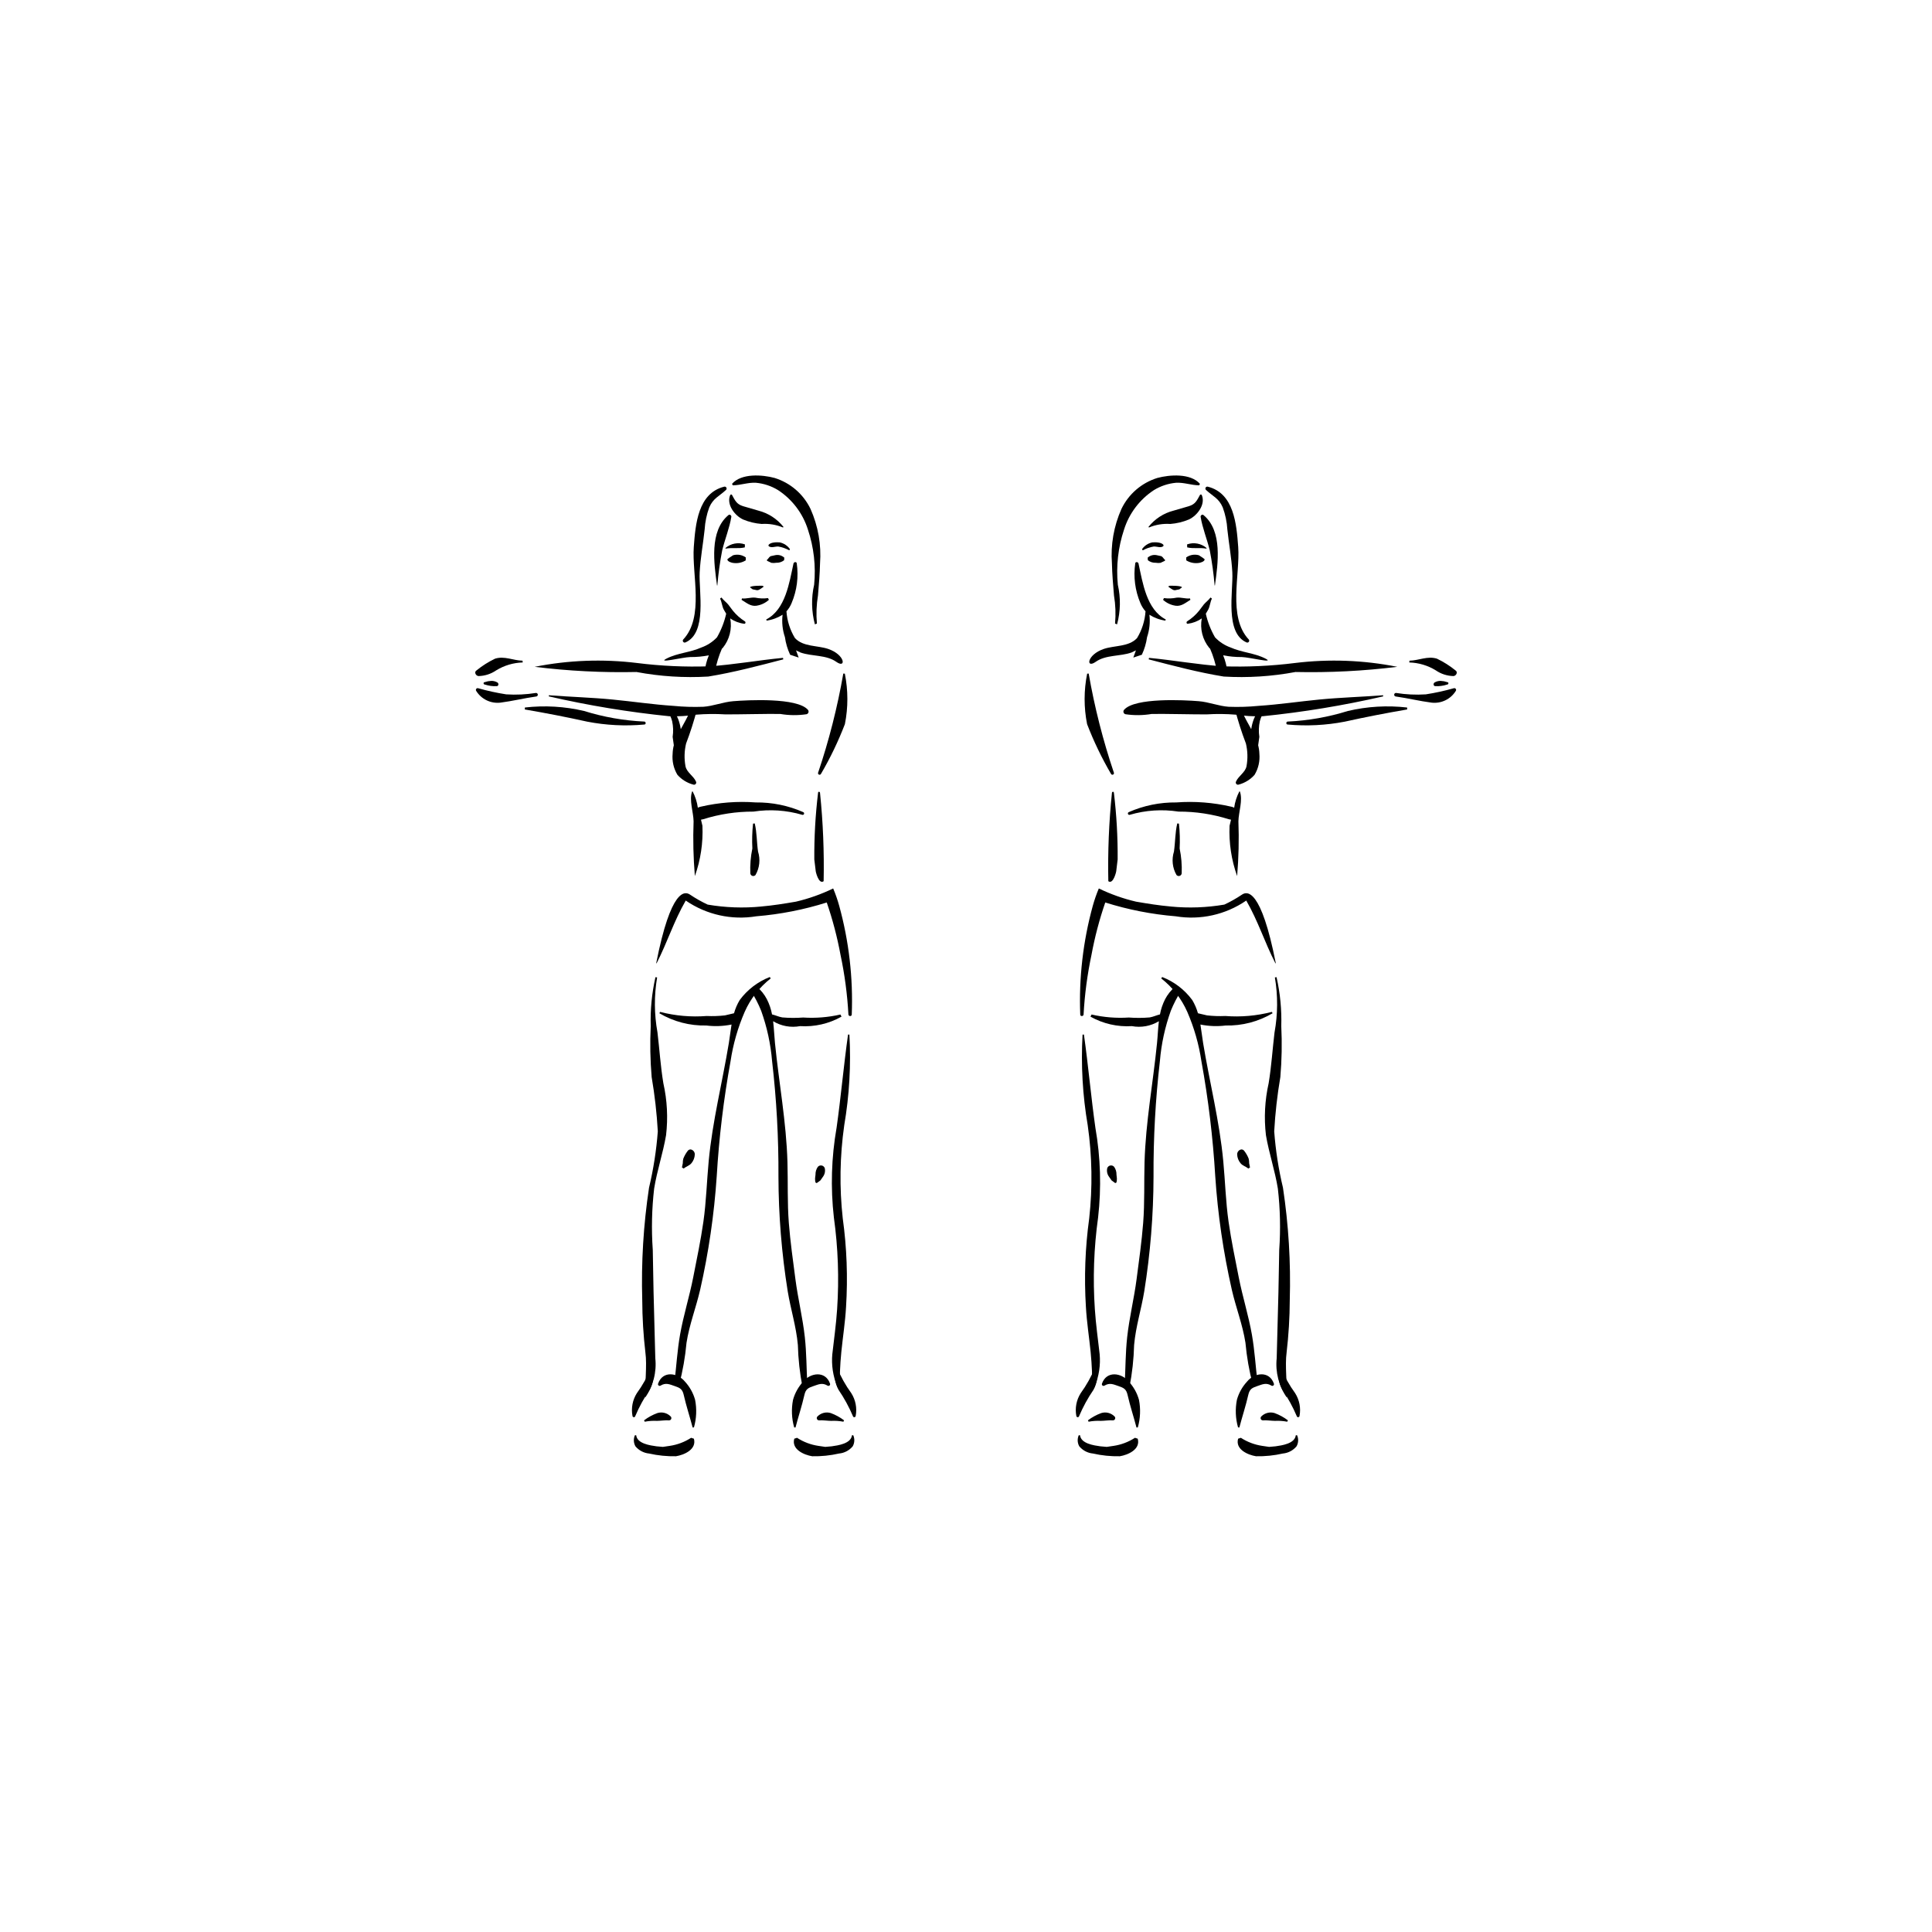 <?xml version="1.0" encoding="UTF-8"?>
<!-- Uploaded to: SVG Find, www.svgrepo.com, Generator: SVG Find Mixer Tools -->
<svg fill="#000000" width="800px" height="800px" version="1.1" viewBox="144 144 512 512" xmlns="http://www.w3.org/2000/svg">
 <g>
  <path d="m438.67 354.18c-0.012-0.422 0.504-0.496 0.527-0.07 0.703 5.856 1.035 11.754 0.992 17.652l-0.355 2.934c0.062 0.062-0.77 3.809-2.117 2.832-0.16-7.797 0.156-15.594 0.953-23.348z"/>
  <path d="m433.6 384.05c0.438-1.566 0.969-3.102 1.598-4.598 3.148 1.523 6.457 2.699 9.863 3.496 3.051 0.527 6.144 1.02 9.23 1.289l0.004 0.004c4.723 0.461 9.484 0.289 14.164-0.512 1.637-0.762 3.207-1.652 4.703-2.66 1.352-0.906 5.039-1.613 8.934 18.188l-0.102 0.031c-2.949-5.785-4.519-11.062-7.734-16.648l-0.062 0.07v-0.004c-5.445 3.719-12.113 5.195-18.621 4.121-6.34-0.52-12.605-1.746-18.672-3.66-1.562 4.531-2.781 9.172-3.652 13.883-1.105 5.207-1.805 10.492-2.094 15.809-0.031 0.504-0.859 0.559-0.883 0.031-0.379-9.727 0.742-19.457 3.324-28.84z"/>
  <path d="m451.99 402.92c3.176 1.238 5.941 3.352 7.965 6.094 0.66 1.098 1.168 2.277 1.512 3.508l2.394 0.562c1.613 0.184 3.234 0.238 4.856 0.164 4.141 0.324 8.309-0.043 12.328-1.082l0.211 0.348h0.004c-3.766 2.231-8.082 3.356-12.453 3.254-2.227 0.277-4.484 0.191-6.684-0.258l0.723 4.957c1.73 10.453 4.344 20.688 5.336 31.266 0.504 5.348 0.641 10.719 1.402 16.039 0.707 4.949 1.738 9.844 2.699 14.746 1 5.094 2.582 10.059 3.484 15.172 0.738 4.191 0.977 8.449 1.492 12.676l-0.109 0.023-1.145 0.57v-0.004c-0.957-3.641-1.609-7.359-1.949-11.109-0.738-4.781-2.516-9.297-3.598-13.992-2.254-9.922-3.731-20.008-4.406-30.16-0.609-10.207-1.828-20.371-3.66-30.43-0.672-4.512-1.93-8.914-3.746-13.098-1.535-3.484-3.91-6.531-6.906-8.875z"/>
  <path d="m442.05 510.92c0.234-4.188 0.203-8.395 0.664-12.566 0.566-5.164 1.828-10.223 2.496-15.375 0.645-4.957 1.355-9.91 1.742-14.895 0.418-5.359 0.211-10.73 0.363-16.098 0.301-10.621 2.258-21.012 3.309-31.559 0.195-1.938 0.258-3.887 0.492-5.797h0.004c-2.144 1.301-4.691 1.766-7.156 1.305-3.824 0.238-7.637-0.633-10.977-2.512l0.289-0.566c3.238 0.742 6.566 1.012 9.879 0.797 1.844 0.141 3.695 0.133 5.535-0.027 0.945-0.16 1.793-0.582 2.707-0.797l0.004 0.004c0.258-1.402 0.719-2.762 1.363-4.031 0.66-1.262 1.555-2.383 2.644-3.297l0.879 0.527 0.715 0.574c-1.07 1.66-1.98 3.422-2.723 5.258-1.543 4.293-2.516 8.773-2.894 13.32-1.176 10.16-1.742 20.383-1.688 30.613-0.023 10.18-0.844 20.34-2.453 30.391-0.781 4.762-2.262 9.387-2.688 14.207h-0.004c-0.098 3.766-0.508 7.519-1.23 11.215z"/>
  <path d="m484.96 502.47c-0.465 3.281 0.172 8.531 0.062 11.891-2.121-3.035-3.074-6.738-2.684-10.422 0.148-4.586 0.215-9.098 0.359-13.676 0.16-5.039 0.195-10.078 0.312-15.113h0.004c0.375-5.387 0.25-10.793-0.367-16.156-0.77-4.789-2.348-9.379-3.16-14.156-0.539-4.598-0.297-9.254 0.719-13.773 0.742-4.481 1.02-8.996 1.562-13.504l0.004 0.004c0.871-4.805 0.902-9.723 0.086-14.535l0.441-0.074v-0.004c0.961 4.262 1.383 8.625 1.254 12.988 0.219 4.504 0.137 9.012-0.25 13.504-0.812 4.758-1.355 9.559-1.625 14.375 0.375 5.035 1.152 10.031 2.324 14.941 1.488 9.848 2.09 19.809 1.801 29.762-0.02 4.664-0.301 9.32-0.844 13.949z"/>
  <path d="m432.26 442.22c-1.359-7.938-1.82-16-1.371-24.039l0.363-0.012c1.16 8.219 1.879 16.512 3.043 24.742v-0.004c1.371 7.832 1.609 15.816 0.715 23.715-1.125 8.059-1.414 16.211-0.863 24.328 0.262 3.992 0.824 7.941 1.273 11.91 0.262 2.883-0.172 5.781-1.262 8.461-1.082 2.293-0.359-1.402-1.133-9.07-0.402-3.973-1.023-7.902-1.246-11.891-0.492-7.832-0.199-15.691 0.871-23.469 0.91-8.207 0.777-16.496-0.391-24.672z"/>
  <path d="m473.78 449.05c0.465 0.609 0.848 1.285 1.129 2 0.098 0.398 0.141 0.809 0.133 1.219l0.223 1.121-0.441 0.285c-0.648-0.531-1.512-0.734-2.059-1.395v-0.004c-0.551-0.652-0.871-1.473-0.906-2.328-0.051-1 1.211-1.887 1.922-0.898z"/>
  <path d="m437.43 453.57c0.129-0.367 0.445-0.633 0.828-0.703 0.379-0.066 0.77 0.074 1.016 0.375 0.414 0.598 0.625 1.312 0.605 2.039l0.109 1.023c0.012 0.363-0.027 0.727-0.117 1.078l-0.316 0.152-0.969-0.707-0.641-0.914h0.004c-0.52-0.664-0.707-1.523-0.52-2.344z"/>
  <path d="m469.25 321.93-2.754-0.074c-0.371-2.047-0.977-4.039-1.805-5.945l-0.234-0.219c-1.773-2.188-2.496-5.039-1.977-7.805-1.09 0.758-2.348 1.242-3.664 1.41-0.398 0.09-0.496-0.469-0.191-0.652 1.188-0.75 2.25-1.691 3.137-2.785l1.258-1.664c0.551-0.652 1.285-1.156 1.773-1.848l0.383 0.273c-0.477 0.906-0.504 2.019-0.992 2.941l-0.633 1.078c0.496 2.199 1.316 4.309 2.441 6.258 1.145 1.211 2.559 2.133 4.129 2.691 2.981 1.34 6.336 1.449 9.23 2.938 2.688 1.383-4.227-0.352-6.266-0.402-1.656 0.02-3.312-0.137-4.938-0.461 0.562 1.363 0.93 2.801 1.102 4.266z"/>
  <path d="m436.53 315.97c2.82-0.957 6.633-0.516 8.805-2.879 1.301-2.148 2.07-4.574 2.242-7.082-0.582-0.648-1.043-1.395-1.371-2.203-1.406-3.324-1.875-6.973-1.348-10.547 0.109-0.484 0.773-0.316 0.859 0.082 1.121 5.125 2.117 12.16 7.203 14.812l-0.07 0.32c-1.512-0.211-2.957-0.746-4.246-1.562 0.238 2 0.027 4.027-0.617 5.934-0.227 1.617-0.691 3.191-1.383 4.668l-2.262 0.75 0.695-1.914-1.18 0.57c-3.055 1.082-6.801 0.562-9.5 2.481-2.644 1.871-2.371-1.887 2.172-3.43z"/>
  <path d="m474.34 347.05c0.367-1.992 0.312-4.039-0.16-6.008-1.137-2.977-2.109-6.016-2.91-9.098l1.727 0.402c0.824 1.648 1.668 3.277 2.59 4.894 0.129-0.906 0.355-1.797 0.68-2.652l0.906-2.035 2.019-0.242c-0.605 0.848-1.051 1.797-1.32 2.805-0.297 1.367-0.344 2.777-0.133 4.16l-0.312 2.215h-0.004c0.191 0.738 0.301 1.492 0.324 2.254 0.18 1.953-0.266 3.914-1.277 5.594-1.121 1.262-2.59 2.164-4.223 2.594-0.219 0.07-0.453 0.004-0.605-0.164-0.152-0.172-0.191-0.41-0.102-0.621 0.688-1.559 2.461-2.418 2.801-4.098z"/>
  <path d="m443.11 359.23c3.977-1.75 8.281-2.629 12.629-2.578 4.863-0.359 9.754 0.016 14.508 1.117l0.258 0.059 0.258 0.086 0.301 0.141 0.004 0.004c0.207-1.516 0.676-2.981 1.383-4.336l0.121 0.012c0.859 2.289-0.34 5.496-0.379 7.914v0.004c0.18 4.84 0.066 9.688-0.34 14.516-1.52-4.273-2.203-8.797-2.004-13.328l0.383-1.613-0.598-0.129h-0.004c-4.309-1.355-8.801-2.035-13.32-2.016-4.309-0.668-8.711-0.379-12.898 0.848-0.188 0.07-0.402-0.02-0.48-0.207-0.082-0.188-0.004-0.402 0.18-0.492z"/>
  <path d="m455.11 369.67c0.363-2.473 0.293-5.012 0.875-7.449l0.449 0.043c0.234 2.188 0.297 4.391 0.184 6.59 0.449 2.168 0.633 4.379 0.543 6.594-0.031 0.312-0.246 0.574-0.547 0.672-0.301 0.094-0.629 0-0.832-0.238-1.082-1.883-1.324-4.137-0.672-6.211z"/>
  <path d="m458.35 291.73c0.98-0.699 2.223-0.914 3.379-0.578l1.109 0.727 0.414 0.352c-0.02 0.598-1.176 0.93-1.613 0.965v-0.004c-1.133 0.16-2.289-0.082-3.262-0.688z"/>
  <path d="m448.14 291.79c0.637-0.594 1.523-0.844 2.375-0.668l1.25 0.27c0.465 0.246 0.59 0.707 1.008 1.008l-0.07 0.219-1.16 0.543h0.004c-0.426 0.055-0.852 0.047-1.273-0.023-0.75 0.031-1.488-0.207-2.078-0.672z"/>
  <path d="m458.59 288.27c1.773-0.633 3.746-0.262 5.172 0.969l-0.055 0.152c-1.684-0.312-3.441 0.074-5.09-0.332z"/>
  <path d="m446.64 289.55c0.641-0.926 1.613-1.574 2.719-1.812 0.859-0.074 2.434-0.059 2.992 0.691l-0.055 0.301c-0.648 0.555-1.746 0.07-2.519 0.098-1.027 0.172-2.019 0.516-2.934 1.016z"/>
  <path d="m452.46 302.5c1.125 0.156 2.269 0.117 3.379-0.117 1.188-0.121 2.336 0.344 3.519 0.203l0.109 0.375c-1.254 0.746-2.336 1.762-3.898 1.57l0.004-0.004c-1.25-0.172-2.418-0.719-3.348-1.566z"/>
  <path d="m448.35 283.65c1.684-2.133 4.019-3.652 6.652-4.324l4.031-1.172c1.805-0.543 2.137-1.512 3.035-3.098l0.367 0.035c1.188 2.559-1.176 5.57-3.367 6.578-1.57 0.656-3.234 1.055-4.934 1.184-1.926-0.129-3.859 0.191-5.641 0.934z"/>
  <path d="m441.2 278.86c1.895-3.938 5.34-6.906 9.516-8.199 3.269-0.875 8.785-1.289 11.285 1.562l-0.203 0.391c-2.074-0.016-4.023-0.797-6.137-0.676-2.074 0.191-4.078 0.855-5.859 1.945-3.769 2.469-6.57 6.172-7.922 10.473-1.57 4.699-2.129 9.676-1.641 14.609 0.785 3.461 0.719 7.062-0.203 10.492l-0.535-0.203v0.004c0.223-2.492 0.129-5-0.285-7.465-0.23-2.805-0.48-5.644-0.543-8.457v-0.004c-0.367-4.957 0.5-9.93 2.527-14.473z"/>
  <path d="m464.1 272.98c6.914 1.75 7.59 9.863 8.039 15.988 0.531 7.273-2.828 18.547 2.812 24.52 0.129 0.172 0.133 0.406 0.012 0.586-0.125 0.176-0.348 0.258-0.555 0.199-5.887-2.481-3.566-13.539-3.828-18.57-0.195-3.805-0.918-7.609-1.32-11.398-0.121-1.996-0.531-3.965-1.223-5.844-1.031-2.418-2.637-2.953-4.394-4.586-0.195-0.148-0.258-0.418-0.148-0.641 0.113-0.219 0.371-0.328 0.605-0.254z"/>
  <path d="m462.94 280.5c5.113 4.231 3.828 12.859 3.027 18.652h-0.082 0.004c-0.262-3.133-0.695-6.246-1.293-9.328-0.715-2.922-1.934-5.902-2.418-8.84-0.062-0.398 0.43-0.766 0.762-0.484z"/>
  <path d="m457.23 299.66c0-0.473-3.144-0.469-3.426-0.418l-0.164 0.262 0.629 0.445c0.402 0.215 0.59 0.469 1.102 0.473l1.168-0.242 0.691-0.52"/>
  <path d="m472.11 525.27 0.734-0.238c1.707 1.109 3.633 1.836 5.644 2.137l1.836 0.27 1.715-0.152c1.633-0.234 5.109-0.695 5.356-2.922l0.34-0.012v-0.004c0.422 0.945 0.375 2.031-0.133 2.934-0.91 1.094-2.211 1.781-3.629 1.914-2.332 0.531-4.719 0.773-7.113 0.723-2.152-0.344-5.547-1.812-4.75-4.648z"/>
  <path d="m471.79 514.97c0.5-1.812 1.43-3.473 2.707-4.852 1.895-2.332 5.867-2.938 7.086 0.531v0.004c0.078 0.18 0.031 0.387-0.117 0.512-0.148 0.129-0.363 0.141-0.527 0.035-1.395-0.844-2.359-0.348-3.727 0.117-1.391 0.473-2.051 0.781-2.41 2.359-0.66 2.922-1.605 5.727-2.359 8.629l-0.352-0.035v0.004c-0.676-2.379-0.777-4.879-0.301-7.305z"/>
  <path d="m483.05 506.5 0.414-0.016c0.988 2.387 2.254 4.648 3.773 6.738 1.129 1.789 1.543 3.938 1.152 6.016-0.02 0.188-0.176 0.328-0.363 0.336-0.184 0.008-0.348-0.125-0.383-0.309-1.035-2.438-2.309-4.766-3.805-6.953-0.977-1.773-1.258-3.844-0.789-5.812z"/>
  <path d="m478.28 519.35c0.918-0.918 2.266-1.254 3.504-0.871 1.266 0.465 2.453 1.113 3.527 1.926l-0.184 0.363c-1.07-0.207-2.164-0.281-3.254-0.223-1.012-0.012-2.117-0.203-3.117-0.141-0.266 0.039-0.523-0.105-0.633-0.348-0.109-0.246-0.047-0.531 0.156-0.707z"/>
  <path d="m445.51 525.27-0.734-0.238c-1.707 1.109-3.633 1.836-5.644 2.137l-1.836 0.27-1.715-0.152c-1.633-0.234-5.109-0.695-5.356-2.922l-0.34-0.012v-0.004c-0.422 0.945-0.375 2.031 0.133 2.934 0.91 1.094 2.211 1.781 3.629 1.914 2.332 0.531 4.719 0.773 7.113 0.723 2.152-0.344 5.547-1.812 4.75-4.648z"/>
  <path d="m445.84 514.97c-0.504-1.809-1.434-3.473-2.711-4.844-1.895-2.332-5.867-2.938-7.09 0.531-0.074 0.18-0.027 0.387 0.121 0.512s0.363 0.141 0.527 0.039c1.395-0.844 2.359-0.348 3.727 0.117 1.391 0.473 2.051 0.781 2.41 2.359 0.66 2.922 1.605 5.727 2.359 8.629l0.352-0.035c0.676-2.379 0.777-4.883 0.305-7.309z"/>
  <path d="m434.57 506.5-0.41-0.016c-0.988 2.387-2.254 4.648-3.773 6.738-1.129 1.785-1.543 3.938-1.148 6.016 0.02 0.184 0.172 0.328 0.359 0.336s0.348-0.125 0.383-0.309c1.035-2.438 2.309-4.769 3.805-6.953 0.973-1.773 1.254-3.844 0.785-5.812z"/>
  <path d="m439.34 519.35c-0.918-0.918-2.266-1.254-3.504-0.871-1.266 0.465-2.453 1.113-3.527 1.926l0.184 0.363c1.074-0.207 2.164-0.281 3.254-0.223 1.012-0.012 2.117-0.203 3.117-0.141 0.266 0.039 0.523-0.105 0.633-0.348 0.109-0.246 0.047-0.531-0.156-0.707z"/>
  <path d="m448.5 318.34c6.512 0.621 13.008 1.809 19.535 2.242v-0.004c6.402 0.215 12.812-0.078 19.168-0.879 9.031-1.102 18.18-0.762 27.105 1.016-8.953 1.109-17.969 1.566-26.988 1.371-6.266 1.18-12.652 1.586-19.02 1.207-6.688-1.09-13.332-2.844-19.883-4.555z"/>
  <path d="m441.89 332.11c2.844-3.293 15.953-2.594 19.777-2.289 2.719 0.219 5.254 1.293 7.961 1.484l-0.004-0.004c2.633 0.098 5.269 0.02 7.891-0.238 5.426-0.355 10.805-1.164 16.215-1.688 5.594-0.539 11.207-0.691 16.809-1.129l0.016 0.301c-10.516 2.414-21.172 4.172-31.91 5.262-2.406 0.078-4.812-0.059-7.195-0.418-2.539-0.207-5.094-0.234-7.641-0.074-2.613 0.043-12-0.195-14.621-0.109-2.289 0.387-4.629 0.41-6.926 0.07-0.242-0.062-0.434-0.242-0.508-0.48-0.078-0.238-0.027-0.5 0.137-0.688z"/>
  <path d="m432.11 322.52 0.402-0.016c1.555 8.934 3.797 17.734 6.699 26.328 0.031 0.203-0.09 0.402-0.289 0.465s-0.414-0.031-0.5-0.219c-2.461-4.215-4.578-8.617-6.332-13.172-0.883-4.418-0.875-8.969 0.02-13.387z"/>
  <path d="m517.52 319.09c2.473-0.043 4.773-1.316 7.273-0.539 1.75 0.832 3.391 1.871 4.898 3.09 0.785 0.465 0.184 1.523-0.547 1.527v-0.004c-1.66-0.043-3.273-0.566-4.644-1.512-2.113-1.301-4.539-2.023-7.023-2.09z"/>
  <path d="m513.98 327.64c2.602 0.418 5.242 0.543 7.871 0.371 2.496-0.387 4.961-0.926 7.391-1.613 0.191-0.074 0.406-0.02 0.535 0.141 0.129 0.16 0.141 0.383 0.027 0.555-1.355 2.195-3.859 3.41-6.422 3.113-3.152-0.402-6.316-1.191-9.484-1.629-0.258-0.023-0.449-0.254-0.426-0.512 0.023-0.258 0.25-0.449 0.508-0.426z"/>
  <path d="m485.3 335.22c5.394-0.25 10.738-1.191 15.895-2.801 5.141-1.211 10.453-1.523 15.699-0.922l0.02 0.516c-5.527 0.949-11.059 2.016-16.539 3.234-4.988 0.965-10.086 1.219-15.148 0.758-0.496-0.031-0.422-0.809 0.074-0.785z"/>
  <path d="m524.2 324.85c0.484-0.281 1.039-0.422 1.598-0.406l0.891 0.102 0.887 0.242c0.395 0.008 0.332 0.621-0.055 0.621l-0.793 0.227-0.777 0.137c-0.527 0.074-1.062 0.098-1.594 0.066-0.531-0.004-0.578-0.773-0.156-0.988z"/>
  <path d="m361.32 354.18c0.012-0.422-0.504-0.496-0.527-0.07h0.004c-0.707 5.856-1.039 11.754-0.996 17.652l0.355 2.934c-0.062 0.062 0.77 3.809 2.117 2.832 0.16-7.797-0.156-15.594-0.953-23.348z"/>
  <path d="m366.4 384.05c-0.434-1.566-0.969-3.102-1.598-4.598-3.148 1.523-6.457 2.699-9.863 3.496-3.051 0.527-6.144 1.02-9.23 1.289l-0.004 0.004c-4.723 0.461-9.484 0.289-14.164-0.512-1.637-0.762-3.207-1.652-4.703-2.66-1.352-0.906-5.039-1.613-8.934 18.188l0.102 0.031c2.949-5.785 4.519-11.062 7.734-16.648l0.062 0.07v-0.004c5.445 3.719 12.117 5.195 18.621 4.121 6.344-0.52 12.605-1.746 18.676-3.66 1.559 4.531 2.777 9.172 3.648 13.883 1.105 5.207 1.805 10.492 2.094 15.809 0.031 0.504 0.859 0.559 0.883 0.031 0.383-9.727-0.742-19.457-3.324-28.84z"/>
  <path d="m348 402.92c-3.176 1.238-5.938 3.352-7.965 6.094-0.66 1.098-1.168 2.277-1.512 3.508l-2.394 0.562c-1.609 0.184-3.234 0.238-4.856 0.164-4.141 0.324-8.309-0.043-12.328-1.082l-0.211 0.348h-0.004c3.766 2.231 8.082 3.356 12.453 3.254 2.227 0.277 4.484 0.191 6.684-0.258l-0.723 4.957c-1.73 10.453-4.344 20.688-5.336 31.266-0.504 5.348-0.641 10.719-1.402 16.039-0.707 4.949-1.738 9.844-2.699 14.746-1 5.094-2.582 10.059-3.484 15.172-0.738 4.191-0.977 8.449-1.492 12.676l0.109 0.023 1.145 0.57v-0.004c0.957-3.641 1.609-7.359 1.949-11.109 0.738-4.781 2.516-9.297 3.598-13.992h0.004c2.254-9.922 3.727-20.008 4.406-30.16 0.605-10.207 1.824-20.371 3.656-30.43 0.672-4.512 1.93-8.914 3.746-13.098 1.535-3.484 3.91-6.531 6.906-8.875z"/>
  <path d="m357.95 510.92c-0.234-4.188-0.203-8.395-0.664-12.566-0.566-5.164-1.828-10.223-2.496-15.375-0.645-4.957-1.355-9.91-1.742-14.895-0.418-5.359-0.211-10.73-0.363-16.098-0.301-10.621-2.258-21.012-3.309-31.559-0.195-1.938-0.258-3.887-0.492-5.797h-0.004c2.141 1.301 4.688 1.766 7.152 1.305 3.824 0.238 7.637-0.633 10.977-2.512l-0.289-0.566h0.004c-3.238 0.742-6.566 1.012-9.883 0.797-1.844 0.141-3.695 0.133-5.535-0.027-0.945-0.16-1.793-0.582-2.707-0.797v0.004c-0.262-1.402-0.719-2.762-1.367-4.031-0.66-1.262-1.555-2.383-2.641-3.297l-0.879 0.527-0.715 0.574c1.066 1.66 1.98 3.422 2.719 5.258 1.543 4.293 2.516 8.773 2.894 13.32 1.18 10.16 1.742 20.383 1.688 30.613 0.023 10.18 0.844 20.34 2.453 30.391 0.781 4.762 2.262 9.387 2.688 14.207h0.004c0.098 3.766 0.508 7.519 1.23 11.215z"/>
  <path d="m315.04 502.47c0.465 3.281-0.172 8.531-0.062 11.891 2.125-3.035 3.078-6.738 2.684-10.422-0.148-4.586-0.215-9.098-0.359-13.676-0.16-5.039-0.195-10.078-0.312-15.113h-0.004c-0.375-5.387-0.25-10.793 0.367-16.156 0.77-4.789 2.348-9.379 3.16-14.156 0.539-4.598 0.297-9.254-0.719-13.773-0.742-4.481-1.02-8.996-1.562-13.504v0.004c-0.875-4.805-0.902-9.723-0.09-14.535l-0.441-0.074v-0.004c-0.961 4.262-1.383 8.625-1.254 12.988-0.219 4.504-0.133 9.012 0.25 13.504 0.812 4.758 1.359 9.559 1.629 14.375-0.379 5.035-1.156 10.031-2.328 14.941-1.484 9.848-2.086 19.809-1.797 29.762 0.016 4.664 0.297 9.32 0.84 13.949z"/>
  <path d="m367.73 442.22c1.359-7.938 1.82-16 1.371-24.039l-0.359-0.016c-1.16 8.219-1.879 16.512-3.043 24.742h-0.004c-1.367 7.832-1.609 15.816-0.711 23.715 1.121 8.059 1.41 16.211 0.863 24.328-0.262 3.992-0.824 7.941-1.273 11.91h-0.004c-0.258 2.879 0.172 5.781 1.262 8.457 1.082 2.293 0.359-1.402 1.133-9.07 0.402-3.973 1.023-7.902 1.246-11.891v0.004c0.492-7.832 0.203-15.695-0.871-23.469-0.91-8.207-0.777-16.496 0.391-24.672z"/>
  <path d="m326.21 449.05c-0.465 0.609-0.844 1.285-1.125 2-0.102 0.398-0.145 0.809-0.137 1.219l-0.223 1.117 0.441 0.285c0.648-0.531 1.512-0.734 2.059-1.395v0.004c0.551-0.656 0.871-1.477 0.906-2.332 0.055-1-1.211-1.887-1.922-0.898z"/>
  <path d="m362.57 453.57c-0.133-0.367-0.449-0.633-0.828-0.703-0.383-0.066-0.773 0.074-1.02 0.375-0.414 0.598-0.625 1.312-0.605 2.039l-0.117 1.023c-0.016 0.363 0.027 0.727 0.117 1.078l0.316 0.152 0.977-0.707 0.641-0.914c0.516-0.664 0.707-1.523 0.52-2.344z"/>
  <path d="m330.75 321.93 2.75-0.074c0.371-2.047 0.977-4.039 1.809-5.945l0.238-0.215c1.773-2.188 2.496-5.043 1.977-7.809 1.086 0.762 2.344 1.246 3.664 1.41 0.398 0.09 0.496-0.469 0.191-0.652v0.004c-1.195-0.754-2.254-1.695-3.144-2.789l-1.258-1.664c-0.551-0.652-1.285-1.156-1.773-1.848l-0.383 0.273c0.477 0.906 0.504 2.019 0.992 2.941l0.633 1.078c-0.496 2.199-1.316 4.309-2.441 6.258-1.145 1.211-2.559 2.133-4.129 2.691-2.981 1.34-6.336 1.449-9.23 2.938-2.688 1.383 4.227-0.352 6.266-0.402 1.656 0.02 3.312-0.137 4.938-0.461-0.562 1.363-0.93 2.801-1.098 4.266z"/>
  <path d="m363.47 315.97c-2.82-0.957-6.633-0.516-8.805-2.879-1.305-2.148-2.074-4.574-2.246-7.082 0.582-0.648 1.047-1.395 1.371-2.203 1.406-3.324 1.875-6.973 1.352-10.547-0.109-0.484-0.773-0.316-0.859 0.082-1.121 5.125-2.117 12.16-7.203 14.812l0.07 0.32h-0.004c1.512-0.211 2.961-0.746 4.246-1.562-0.238 2-0.027 4.027 0.621 5.934 0.223 1.617 0.688 3.191 1.379 4.668l2.262 0.75-0.695-1.914 1.18 0.57c3.055 1.082 6.801 0.562 9.5 2.481 2.648 1.871 2.371-1.887-2.168-3.43z"/>
  <path d="m325.66 347.05c-0.367-1.992-0.312-4.039 0.16-6.008 1.137-2.977 2.109-6.016 2.91-9.098l-1.727 0.402c-0.824 1.648-1.668 3.277-2.59 4.894-0.129-0.906-0.355-1.797-0.68-2.652l-0.906-2.035-2.023-0.242c0.605 0.848 1.051 1.797 1.32 2.805 0.297 1.367 0.344 2.777 0.133 4.16l0.312 2.215h0.004c-0.191 0.738-0.301 1.492-0.32 2.254-0.184 1.953 0.262 3.914 1.273 5.594 1.125 1.262 2.594 2.168 4.231 2.594 0.215 0.07 0.449 0.004 0.602-0.164 0.152-0.172 0.191-0.41 0.102-0.621-0.684-1.559-2.461-2.418-2.801-4.098z"/>
  <path d="m356.89 359.23c-3.977-1.75-8.281-2.629-12.625-2.578-4.867-0.359-9.758 0.016-14.512 1.117l-0.258 0.059-0.258 0.086-0.301 0.141v0.004c-0.211-1.516-0.676-2.981-1.387-4.336l-0.121 0.012c-0.859 2.289 0.34 5.496 0.379 7.914v0.004c-0.18 4.84-0.062 9.688 0.34 14.516 1.523-4.273 2.203-8.797 2.004-13.328l-0.383-1.613 0.598-0.129h0.004c4.309-1.355 8.805-2.035 13.32-2.016 4.309-0.668 8.715-0.379 12.898 0.848 0.191 0.07 0.402-0.02 0.484-0.207 0.078-0.188 0-0.402-0.184-0.492z"/>
  <path d="m344.89 369.67c-0.363-2.473-0.293-5.012-0.875-7.449l-0.449 0.043c-0.234 2.188-0.297 4.391-0.184 6.59-0.449 2.168-0.633 4.379-0.539 6.594 0.031 0.312 0.246 0.574 0.543 0.672 0.301 0.094 0.629 0 0.832-0.238 1.082-1.883 1.328-4.137 0.672-6.211z"/>
  <path d="m341.65 291.73c-0.977-0.699-2.223-0.914-3.379-0.578l-1.109 0.727-0.414 0.352c0.02 0.598 1.176 0.93 1.613 0.965v-0.004c1.137 0.16 2.289-0.082 3.266-0.688z"/>
  <path d="m351.85 291.79c-0.637-0.594-1.523-0.844-2.375-0.668l-1.25 0.27c-0.465 0.246-0.59 0.707-1.008 1.008l0.07 0.219 1.16 0.543c0.422 0.055 0.848 0.047 1.27-0.023 0.75 0.031 1.488-0.207 2.082-0.672z"/>
  <path d="m341.41 288.27c-1.77-0.633-3.746-0.262-5.168 0.969l0.055 0.152c1.684-0.312 3.441 0.074 5.09-0.332z"/>
  <path d="m353.36 289.55c-0.641-0.926-1.613-1.574-2.719-1.812-0.859-0.074-2.434-0.059-2.992 0.691l0.055 0.301c0.648 0.555 1.746 0.07 2.519 0.098 1.027 0.172 2.019 0.516 2.934 1.016z"/>
  <path d="m347.53 302.5c-1.125 0.156-2.266 0.117-3.379-0.117-1.188-0.121-2.336 0.344-3.519 0.203l-0.109 0.375c1.254 0.746 2.336 1.762 3.898 1.57l-0.004-0.004c1.25-0.172 2.418-0.719 3.348-1.566z"/>
  <path d="m351.64 283.65c-1.684-2.133-4.019-3.652-6.648-4.324l-4.031-1.172c-1.805-0.543-2.137-1.512-3.035-3.098l-0.367 0.035c-1.188 2.559 1.176 5.57 3.367 6.578 1.57 0.656 3.234 1.055 4.93 1.184 1.926-0.129 3.859 0.191 5.641 0.934z"/>
  <path d="m358.79 278.86c-1.895-3.938-5.34-6.906-9.512-8.199-3.269-0.875-8.785-1.289-11.285 1.562l0.203 0.391c2.074-0.016 4.023-0.797 6.137-0.676h-0.004c2.078 0.191 4.082 0.855 5.859 1.945 3.769 2.469 6.57 6.172 7.922 10.473 1.57 4.699 2.133 9.676 1.645 14.609-0.789 3.461-0.719 7.062 0.199 10.492l0.535-0.203v0.004c-0.223-2.492-0.125-5 0.285-7.465 0.23-2.805 0.48-5.644 0.543-8.457v-0.004c0.371-4.957-0.5-9.93-2.527-14.473z"/>
  <path d="m335.9 272.98c-6.914 1.75-7.59 9.863-8.039 15.988-0.531 7.273 2.828 18.547-2.812 24.52-0.129 0.172-0.133 0.406-0.008 0.586 0.121 0.176 0.344 0.258 0.551 0.199 5.887-2.481 3.566-13.539 3.828-18.57 0.195-3.805 0.918-7.609 1.32-11.398 0.121-1.996 0.531-3.965 1.223-5.844 1.031-2.418 2.637-2.953 4.394-4.586 0.199-0.148 0.262-0.418 0.148-0.641-0.113-0.219-0.367-0.328-0.605-0.254z"/>
  <path d="m337.05 280.5c-5.113 4.231-3.828 12.859-3.027 18.652h0.082-0.004c0.262-3.133 0.695-6.246 1.293-9.328 0.715-2.922 1.934-5.902 2.418-8.84 0.062-0.398-0.43-0.766-0.762-0.484z"/>
  <path d="m342.77 299.66c0-0.473 3.144-0.469 3.426-0.418l0.164 0.262-0.633 0.441c-0.402 0.215-0.59 0.469-1.102 0.473l-1.168-0.242-0.688-0.516"/>
  <path d="m327.89 525.27-0.738-0.238c-1.707 1.109-3.633 1.84-5.644 2.137l-1.836 0.27-1.715-0.152c-1.633-0.234-5.109-0.695-5.356-2.922l-0.34-0.012c-0.422 0.941-0.371 2.031 0.133 2.93 0.91 1.094 2.215 1.781 3.629 1.918 2.332 0.527 4.723 0.77 7.113 0.719 2.16-0.344 5.551-1.812 4.754-4.648z"/>
  <path d="m328.21 514.97c-0.504-1.812-1.43-3.473-2.711-4.852-1.895-2.332-5.867-2.938-7.086 0.531v0.004c-0.078 0.18-0.031 0.387 0.121 0.512 0.148 0.129 0.359 0.141 0.527 0.035 1.395-0.844 2.359-0.348 3.727 0.117 1.391 0.473 2.051 0.781 2.41 2.359 0.66 2.922 1.605 5.727 2.359 8.629l0.352-0.035-0.004 0.004c0.676-2.379 0.781-4.879 0.305-7.305z"/>
  <path d="m316.95 506.5-0.414-0.016c-0.988 2.387-2.254 4.648-3.773 6.738-1.129 1.789-1.539 3.938-1.148 6.016 0.02 0.188 0.172 0.328 0.359 0.336s0.352-0.125 0.383-0.309c1.035-2.438 2.309-4.766 3.805-6.953 0.977-1.773 1.258-3.844 0.789-5.812z"/>
  <path d="m321.71 519.35c-0.914-0.918-2.266-1.254-3.504-0.871-1.266 0.465-2.453 1.113-3.527 1.926l0.184 0.363c1.074-0.207 2.168-0.281 3.258-0.223 1.012-0.012 2.117-0.203 3.117-0.141h-0.004c0.266 0.039 0.523-0.105 0.633-0.348 0.109-0.246 0.047-0.531-0.156-0.707z"/>
  <path d="m354.49 525.27 0.734-0.238h0.004c1.703 1.109 3.629 1.836 5.641 2.137l1.836 0.27 1.715-0.152c1.633-0.234 5.109-0.695 5.356-2.922l0.34-0.012v-0.004c0.422 0.945 0.375 2.031-0.133 2.934-0.906 1.094-2.211 1.781-3.625 1.914-2.336 0.531-4.723 0.773-7.113 0.723-2.156-0.344-5.551-1.812-4.754-4.648z"/>
  <path d="m354.16 514.97c0.5-1.809 1.43-3.473 2.707-4.844 1.895-2.332 5.867-2.938 7.09 0.531 0.078 0.18 0.027 0.387-0.121 0.512-0.148 0.125-0.363 0.141-0.527 0.039-1.395-0.844-2.359-0.348-3.727 0.117-1.391 0.473-2.051 0.781-2.41 2.359-0.66 2.922-1.605 5.727-2.359 8.629l-0.352-0.035h0.004c-0.676-2.379-0.781-4.883-0.305-7.309z"/>
  <path d="m365.43 506.5 0.414-0.016h-0.004c0.988 2.387 2.254 4.648 3.773 6.738 1.133 1.789 1.543 3.938 1.152 6.016-0.02 0.188-0.176 0.328-0.359 0.336-0.188 0.008-0.352-0.125-0.387-0.309-1.031-2.438-2.309-4.766-3.801-6.953-0.977-1.773-1.258-3.844-0.789-5.812z"/>
  <path d="m360.66 519.35c0.918-0.918 2.266-1.254 3.508-0.871 1.262 0.465 2.449 1.113 3.523 1.926l-0.184 0.363c-1.07-0.207-2.164-0.281-3.254-0.223-1.012-0.012-2.117-0.203-3.117-0.141-0.266 0.039-0.523-0.105-0.633-0.348-0.109-0.246-0.047-0.531 0.156-0.707z"/>
  <path d="m351.5 318.34c-6.516 0.621-13.008 1.809-19.535 2.242l-0.004-0.004c-6.402 0.215-12.809-0.078-19.164-0.879-9.035-1.102-18.184-0.762-27.105 1.016 8.949 1.109 17.969 1.566 26.984 1.371 6.266 1.18 12.656 1.586 19.02 1.207 6.688-1.09 13.332-2.844 19.883-4.555z"/>
  <path d="m358.11 332.11c-2.844-3.293-15.953-2.594-19.777-2.289-2.719 0.219-5.254 1.293-7.961 1.484v-0.004c-2.633 0.098-5.269 0.02-7.891-0.238-5.426-0.355-10.805-1.164-16.215-1.688-5.594-0.539-11.207-0.691-16.809-1.129l-0.016 0.301c10.516 2.414 21.172 4.172 31.91 5.262 2.406 0.078 4.812-0.059 7.195-0.418 2.543-0.207 5.094-0.234 7.641-0.074 2.613 0.043 12-0.195 14.621-0.109 2.289 0.387 4.629 0.41 6.926 0.07 0.242-0.062 0.434-0.242 0.512-0.48 0.074-0.238 0.023-0.5-0.137-0.688z"/>
  <path d="m367.89 322.52-0.402-0.016h-0.004c-1.555 8.934-3.793 17.734-6.695 26.328-0.035 0.203 0.086 0.402 0.285 0.465s0.414-0.031 0.5-0.219c2.465-4.215 4.578-8.617 6.332-13.172 0.883-4.418 0.875-8.969-0.016-13.387z"/>
  <path d="m282.48 319.09c-2.473-0.043-4.773-1.316-7.273-0.539-1.746 0.832-3.391 1.871-4.894 3.09-0.785 0.465-0.184 1.523 0.547 1.527l-0.004-0.004c1.664-0.043 3.273-0.566 4.644-1.512 2.117-1.301 4.539-2.023 7.023-2.09z"/>
  <path d="m286.02 327.64c-2.602 0.418-5.242 0.543-7.871 0.371-2.492-0.387-4.961-0.926-7.391-1.613-0.191-0.074-0.406-0.02-0.535 0.141-0.129 0.16-0.141 0.383-0.027 0.555 1.355 2.195 3.859 3.41 6.422 3.113 3.152-0.402 6.316-1.191 9.484-1.629 0.258-0.023 0.449-0.254 0.426-0.512-0.023-0.258-0.25-0.449-0.508-0.426z"/>
  <path d="m314.7 335.22c-5.398-0.25-10.742-1.191-15.898-2.801-5.141-1.211-10.453-1.523-15.699-0.922l-0.02 0.516c5.527 0.949 11.059 2.016 16.539 3.234 4.988 0.965 10.09 1.219 15.148 0.758 0.496-0.031 0.422-0.809-0.07-0.785z"/>
  <path d="m275.8 324.85c-0.488-0.281-1.039-0.422-1.602-0.406l-0.891 0.102-0.887 0.242c-0.395 0.008-0.332 0.621 0.055 0.621l0.793 0.219 0.777 0.145c0.527 0.074 1.062 0.098 1.594 0.066 0.535-0.004 0.578-0.773 0.16-0.988z"/>
 </g>
</svg>
